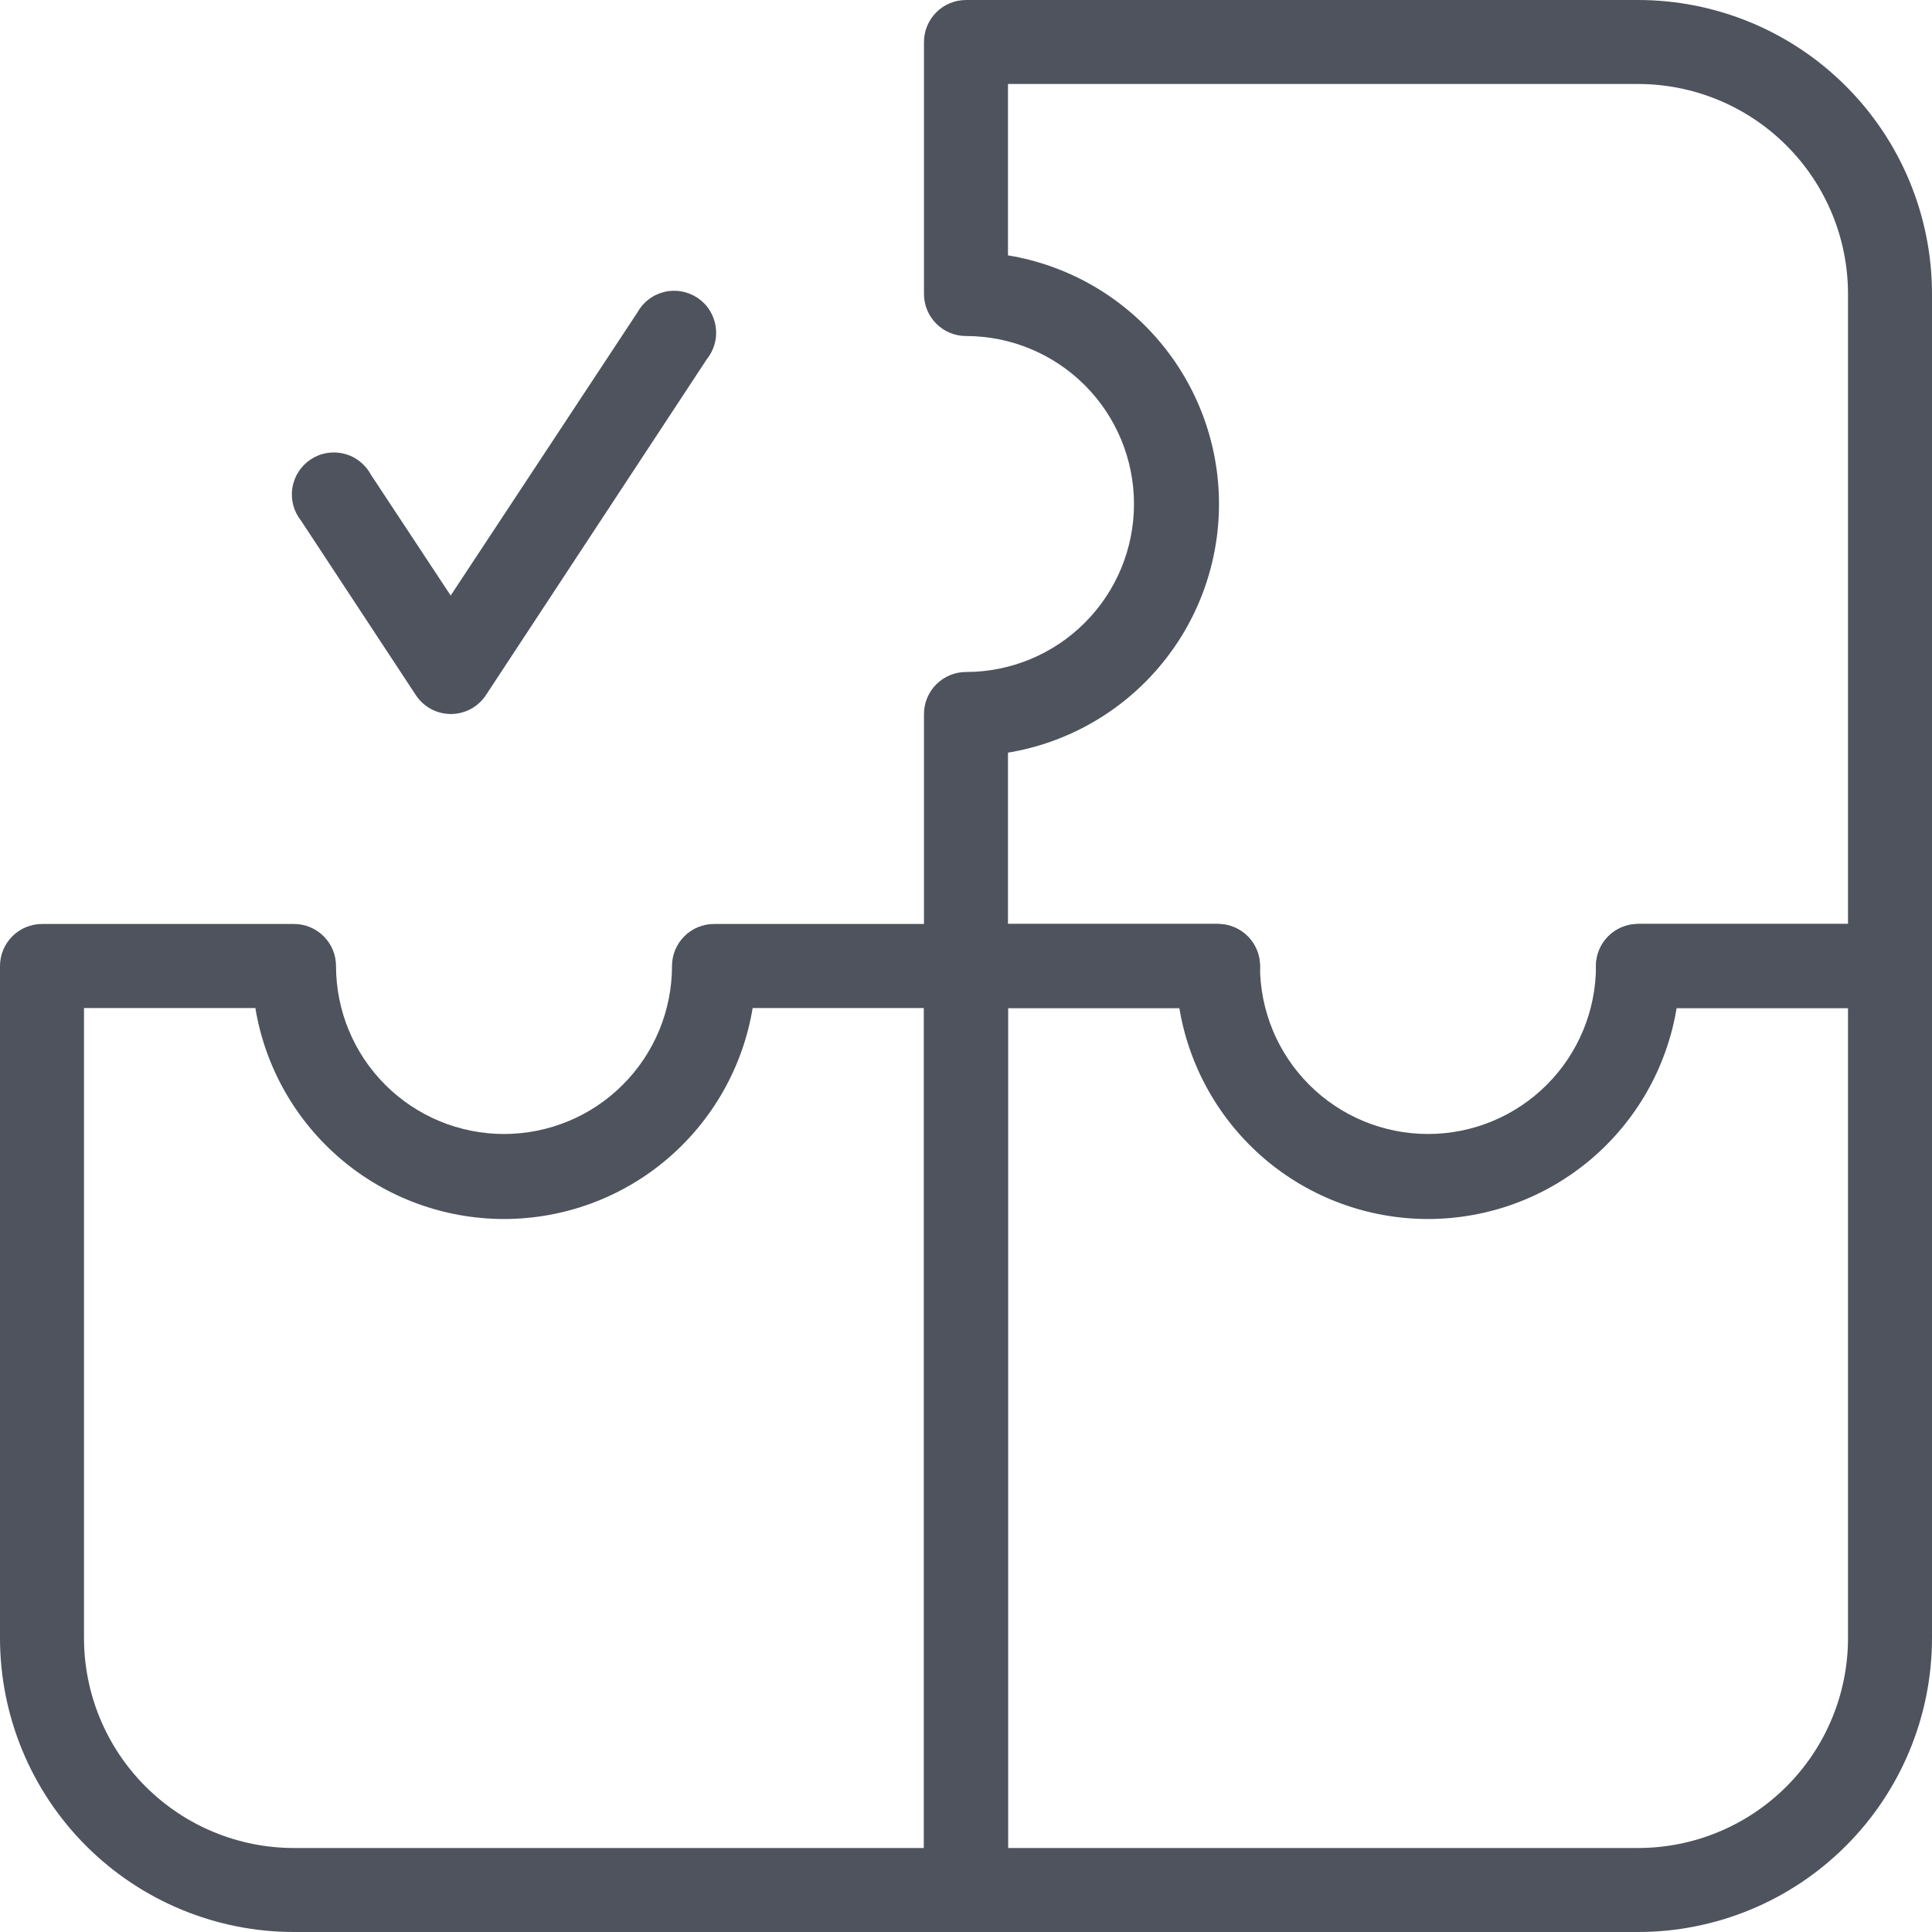 <?xml version="1.0" encoding="UTF-8"?> <svg xmlns="http://www.w3.org/2000/svg" width="40" height="40" viewBox="0 0 40 40" fill="none"><path d="M39.13 20.87H33.913C33.682 20.87 33.461 20.778 33.298 20.615C33.135 20.452 33.043 20.231 33.043 20C33.043 19.769 33.135 19.548 33.298 19.385C33.461 19.222 33.682 19.13 33.913 19.13H38.261V6.087C38.261 4.934 37.803 3.828 36.987 3.013C36.172 2.197 35.066 1.739 33.913 1.739H20.869V5.287C22.09 5.488 23.198 6.116 23.998 7.059C24.799 8.002 25.238 9.198 25.238 10.435C25.238 11.671 24.799 12.868 23.998 13.81C23.198 14.753 22.09 15.381 20.869 15.583V19.13H25.217C25.448 19.13 25.669 19.222 25.832 19.385C25.995 19.548 26.087 19.769 26.087 20C26.087 20.231 25.995 20.452 25.832 20.615C25.669 20.778 25.448 20.87 25.217 20.87H20C19.769 20.87 19.548 20.778 19.385 20.615C19.222 20.452 19.13 20.231 19.13 20V14.783C19.13 14.552 19.222 14.331 19.385 14.168C19.548 14.005 19.769 13.913 20 13.913C20.922 13.913 21.807 13.547 22.459 12.894C23.112 12.242 23.478 11.357 23.478 10.435C23.478 9.512 23.112 8.628 22.459 7.975C21.807 7.323 20.922 6.957 20 6.957C19.769 6.957 19.548 6.865 19.385 6.702C19.222 6.539 19.13 6.318 19.13 6.087V0.87C19.13 0.639 19.222 0.418 19.385 0.255C19.548 0.092 19.769 0 20 0H33.913C35.527 0 37.076 0.641 38.217 1.783C39.359 2.924 40 4.473 40 6.087V20C40 20.231 39.908 20.452 39.745 20.615C39.582 20.778 39.361 20.87 39.13 20.87Z" fill="#4E535D"></path><path d="M20 40H6.087C4.473 40 2.924 39.359 1.783 38.217C0.641 37.076 0 35.527 0 33.913V20C0 19.769 0.092 19.548 0.255 19.385C0.418 19.222 0.639 19.13 0.87 19.13H6.087C6.318 19.13 6.539 19.222 6.702 19.385C6.865 19.548 6.957 19.769 6.957 20C6.957 20.922 7.323 21.807 7.975 22.459C8.628 23.112 9.512 23.478 10.435 23.478C11.357 23.478 12.242 23.112 12.894 22.459C13.547 21.807 13.913 20.922 13.913 20C13.913 19.769 14.005 19.548 14.168 19.385C14.331 19.222 14.552 19.13 14.783 19.13H20C20.231 19.13 20.452 19.222 20.615 19.385C20.778 19.548 20.87 19.769 20.87 20V39.13C20.87 39.361 20.778 39.582 20.615 39.745C20.452 39.908 20.231 40 20 40ZM1.739 20.87V33.913C1.739 35.066 2.197 36.172 3.013 36.987C3.828 37.803 4.934 38.261 6.087 38.261H19.13V20.87H15.583C15.381 22.09 14.753 23.198 13.81 23.999C12.868 24.799 11.671 25.238 10.435 25.238C9.198 25.238 8.002 24.799 7.059 23.999C6.116 23.198 5.488 22.09 5.287 20.87H1.739Z" fill="#4E535D"></path><path d="M9.331 14.783C9.187 14.782 9.046 14.746 8.921 14.678C8.795 14.609 8.688 14.511 8.609 14.391L6.235 10.783C6.159 10.688 6.104 10.579 6.072 10.463C6.041 10.346 6.034 10.223 6.053 10.104C6.071 9.984 6.115 9.87 6.18 9.768C6.245 9.666 6.331 9.579 6.432 9.512C6.533 9.445 6.646 9.4 6.766 9.38C6.885 9.36 7.007 9.364 7.124 9.394C7.242 9.423 7.352 9.477 7.447 9.552C7.542 9.626 7.621 9.719 7.678 9.826L9.331 12.33L13.191 6.478C13.249 6.372 13.327 6.278 13.423 6.204C13.518 6.129 13.628 6.076 13.745 6.046C13.863 6.016 13.985 6.012 14.104 6.032C14.223 6.053 14.337 6.098 14.438 6.164C14.539 6.231 14.625 6.318 14.69 6.42C14.755 6.522 14.798 6.637 14.817 6.756C14.835 6.876 14.829 6.998 14.797 7.115C14.766 7.232 14.711 7.341 14.635 7.435L10.061 14.391C9.981 14.512 9.873 14.611 9.745 14.68C9.618 14.748 9.475 14.783 9.331 14.783Z" fill="#4E535D"></path><path d="M33.913 40H20C19.769 40 19.548 39.908 19.385 39.745C19.222 39.582 19.13 39.361 19.13 39.13V20C19.13 19.769 19.222 19.548 19.385 19.385C19.548 19.222 19.769 19.13 20 19.13H25.217C25.448 19.13 25.669 19.222 25.832 19.385C25.995 19.548 26.087 19.769 26.087 20C26.087 20.922 26.453 21.807 27.106 22.459C27.758 23.112 28.643 23.478 29.565 23.478C30.488 23.478 31.372 23.112 32.025 22.459C32.677 21.807 33.043 20.922 33.043 20C33.043 19.769 33.135 19.548 33.298 19.385C33.461 19.222 33.682 19.13 33.913 19.13H39.13C39.361 19.13 39.582 19.222 39.745 19.385C39.908 19.548 40 19.769 40 20V33.913C40 35.527 39.359 37.076 38.217 38.217C37.076 39.359 35.527 40 33.913 40ZM20.869 38.261H33.913C35.066 38.261 36.172 37.803 36.987 36.987C37.803 36.172 38.261 35.066 38.261 33.913V20.87H34.713C34.512 22.09 33.884 23.198 32.941 23.999C31.998 24.799 30.802 25.238 29.565 25.238C28.329 25.238 27.132 24.799 26.189 23.999C25.247 23.198 24.619 22.09 24.417 20.87H20.869V38.261Z" fill="#4E535D"></path></svg> 